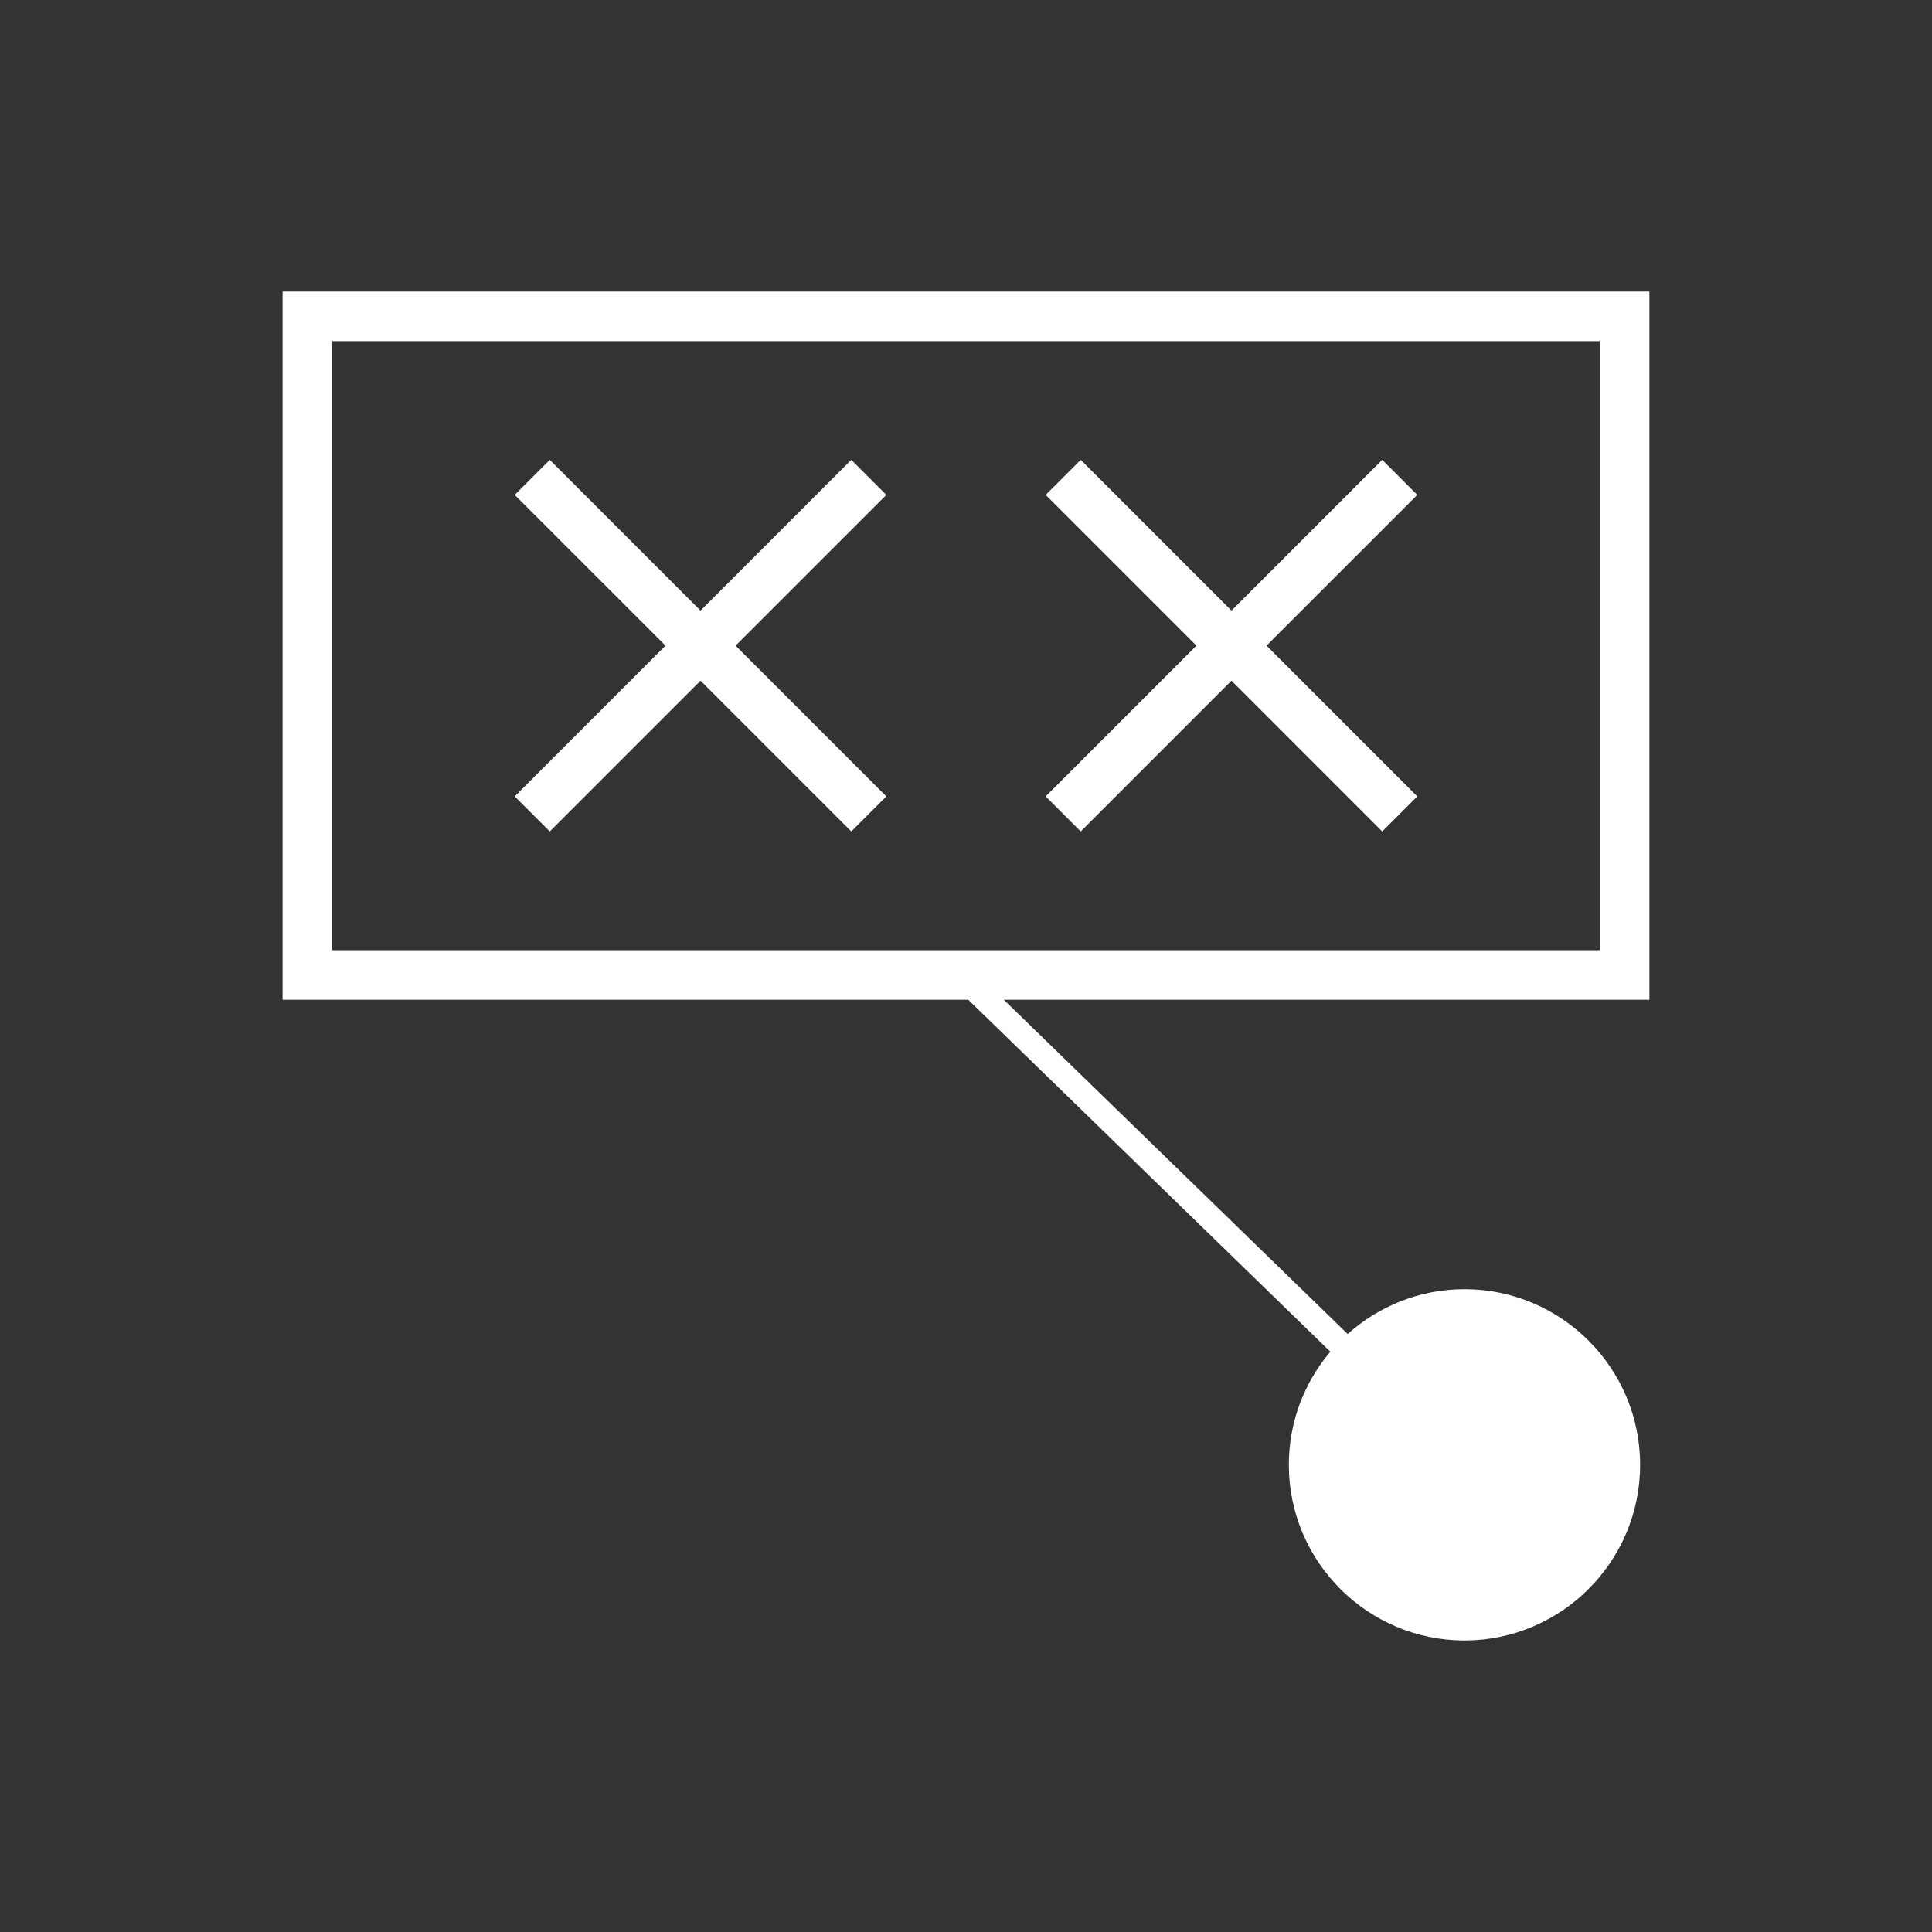 <?xml version="1.0" encoding="utf-8"?>
<svg xmlns="http://www.w3.org/2000/svg" xmlns:xlink="http://www.w3.org/1999/xlink" version="1.1" id="Ebene_1" x="0px" y="0px" viewBox="0 0 155.906 155.906" style="enable-background:new 0 0 155.906 155.906;" xml:space="preserve" width="880" height="880">
<rect x="0" y="0" width="155.906" height="155.906" fill="#333333" stroke="none"/>
<style type="text/css">
	.st0{fill:#FFFFFF;}
</style>
<g>
	<path class="st0" d="M133.102,80.676V23.527H22.803v57.149h55.331l29.219,28.401c-2.085,2.469-3.348,5.652-3.348,9.129   c0,7.815,6.358,14.173,14.173,14.173c7.815,0,14.174-6.358,14.174-14.173c0-7.815-6.358-14.173-14.174-14.173   c-3.62,0-6.917,1.376-9.425,3.617L81.003,80.676H133.102z M26.803,27.527h102.299v49.149H26.803V27.527z"/>
	<polygon class="st0" points="68.696,37.108 56.53,49.273 44.364,37.108 41.536,39.936 53.702,52.101 41.536,64.267 44.364,67.095    56.53,54.929 68.696,67.095 71.524,64.267 59.358,52.101 71.524,39.936  "/>
	<polygon class="st0" points="111.541,37.108 99.376,49.273 87.21,37.108 84.382,39.936 96.547,52.101 84.382,64.267 87.21,67.095    99.376,54.929 111.541,67.095 114.37,64.267 102.204,52.101 114.37,39.936  "/>
</g>
</svg>

